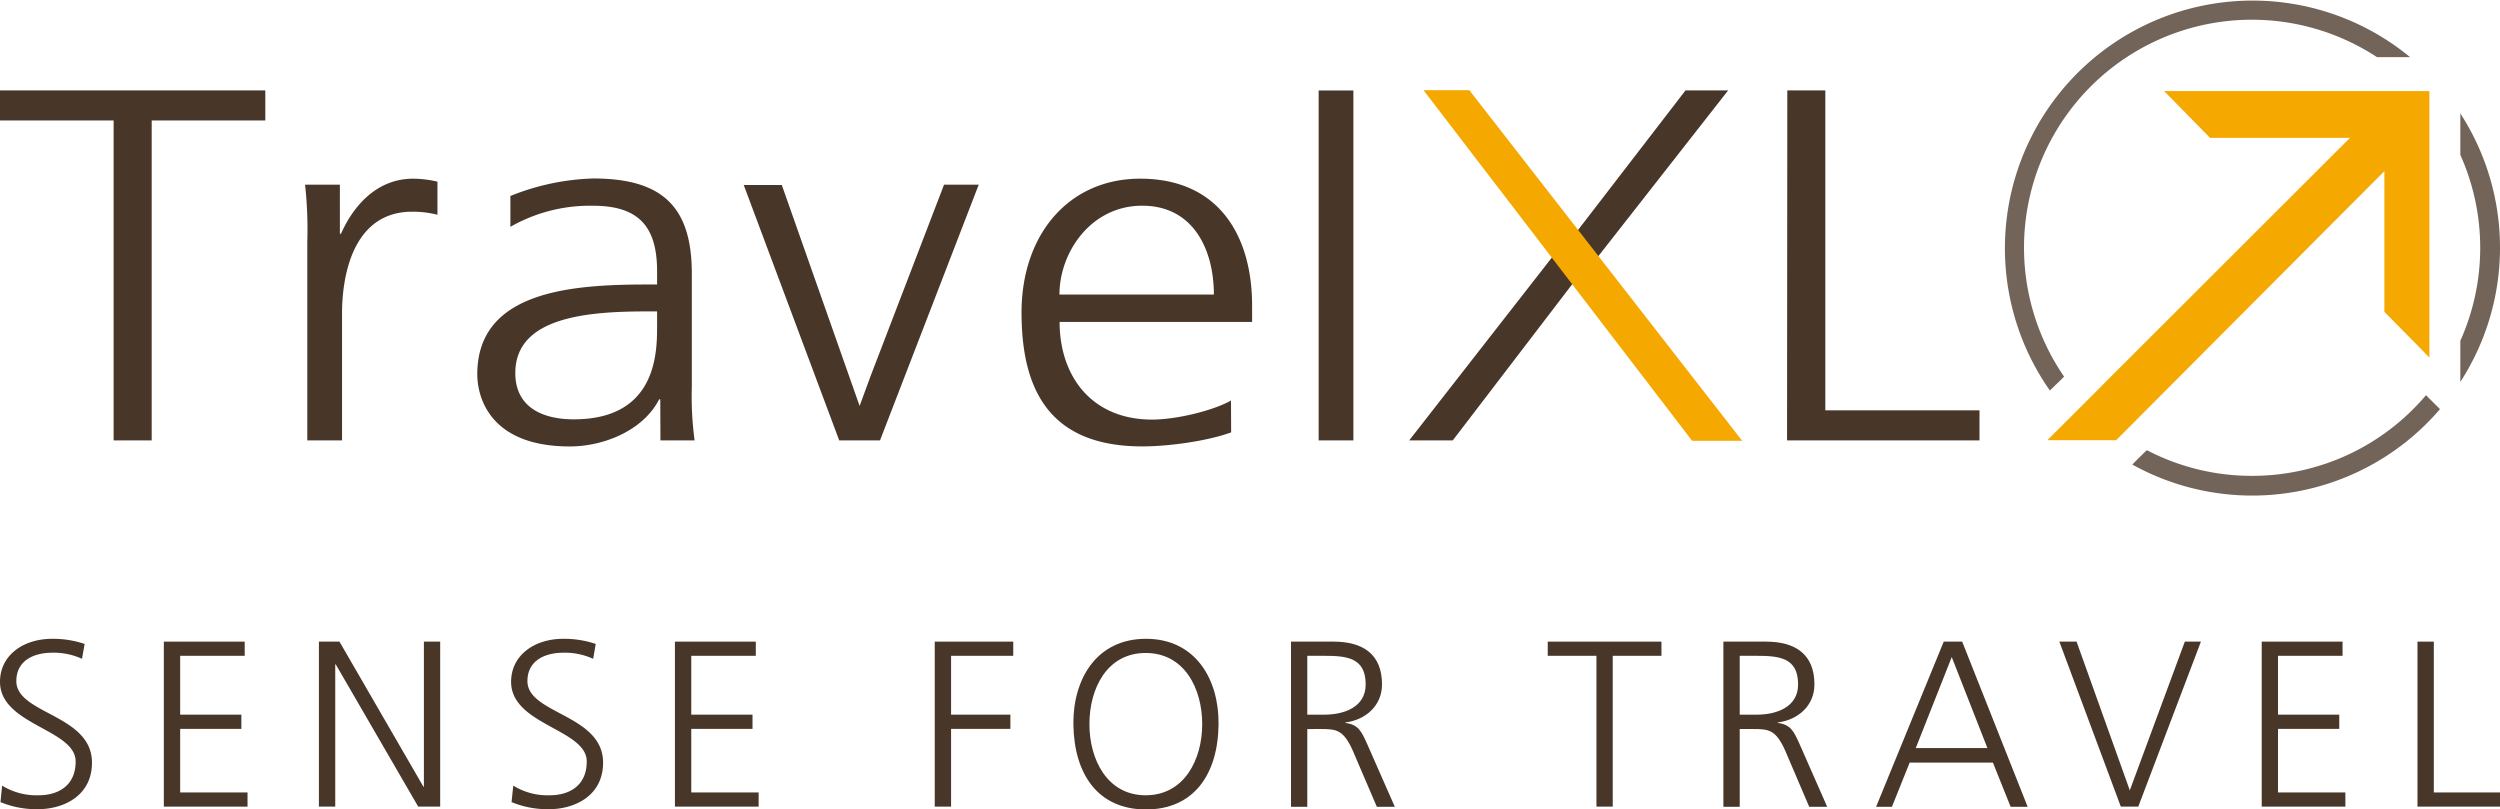 <svg xmlns="http://www.w3.org/2000/svg" viewBox="0 0 486.5 157.52"><defs><style>.cls-1{fill:#f5a800;}.cls-2{fill:#483729;}.cls-3{fill:#726458;}</style></defs><g id="Layer_2" data-name="Layer 2"><g id="Layer_1-2" data-name="Layer 1"><path class="cls-1" d="M472.76,17.72h-.16l.16.18Z"/><path class="cls-1" d="M472.6,17.72H421.13l8.95,9.11H457.3L416.79,67.29l-.68.68-2.85,2.85-2.51,2.49L408,76.09l-3,3-1,1-4.67,4.66-.91.91h13.38l.28-.28,3.73-3.74,3.46-3.47,2.51-2.52L464,33.31V60.68l4.63,4.69,2.13,2.16,2,2.06V17.9Z"/><path class="cls-2" d="M22.11,85.7h7.41V23.44H51.63V17.59H0v5.85H22.11Zm37.69,0h6.76V61.11c0-9,2.9-19.91,13.63-19.91a19.4,19.4,0,0,1,4.94.59V35.35a21.51,21.51,0,0,0-4.72-.58c-7,0-11.59,5.16-14.06,10.73h-.21V35.94H59.37a81.13,81.13,0,0,1,.43,11.12Zm68.72,0h6.65a64,64,0,0,1-.54-10.44v-22c0-13-5.69-18.53-19.21-18.53a46.56,46.56,0,0,0-16.1,3.41v6a31.23,31.23,0,0,1,16.1-4.1c9.12,0,12.45,4.3,12.45,12.78v2.54h-1.29c-14.17,0-33.7.78-33.7,17.47,0,4.49,2.47,14.05,18,14.05,6.76,0,14.38-3.22,17.39-9.17h.22Zm-.65-22.05c0,5.36-.32,17.95-16.21,17.95-6.22,0-11.38-2.44-11.38-9,0-10.92,14-12,25.66-12h1.93Zm62.59-27.71-6.75,0L169.41,73.2,167.28,79l-15.14-43h-7.41L163.31,85.7h7.94Zm49.09,42c-3.22,1.86-10.42,3.71-15.35,3.71-11.81,0-18-8.49-18-19h37.46V59.45c0-13.37-6.33-24.68-21.79-24.68-13.85,0-23.08,10.82-23.08,26.05,0,14.92,5.35,26.05,23.49,26.05,5.05,0,12.57-1,17.3-2.73ZM206.17,57.31c0-8.2,6.12-17.28,16.1-17.28s13.95,8.59,13.95,17.28ZM256.61,85.7h6.76V17.6h-6.76Zm55-36.58,24.69-31.53H328L306.9,45l4,5Zm-9.44.77L274.23,85.7h8.48l23.41-30.61ZM347.76,85.7h37.45V79.85h-30V17.59h-7.4Z"/><polygon class="cls-1" points="277.01 17.55 285.93 17.55 339.03 85.78 329.29 85.78 277.01 17.55"/><path class="cls-3" d="M400.72,74.24l.95-.95a44.34,44.34,0,0,1,60.89-62.17H469A48.19,48.19,0,0,0,398.91,76l.82-.81Z"/><path class="cls-3" d="M438.27,92.6a44,44,0,0,1-20.49-5L416.33,89l-.28.28-1.11,1.12a48.11,48.11,0,0,0,59.88-10.78L472.1,76.9A44.25,44.25,0,0,1,438.27,92.6Z"/><path class="cls-3" d="M478.78,30.14a44.22,44.22,0,0,1,0,36.18v8a48.06,48.06,0,0,0,0-52.25v8Z"/><path class="cls-2" d="M.41,152.88a12.72,12.72,0,0,0,7.09,1.88c4,0,7.22-2,7.22-6.57C14.72,141.88,0,141.1,0,132.68c0-5.15,4.51-8.37,10.17-8.37a19.34,19.34,0,0,1,6.3,1l-.51,2.9a13.06,13.06,0,0,0-5.84-1.19c-3.31,0-6.94,1.38-6.94,5.52,0,6.44,14.72,6.48,14.72,15.87,0,6.49-5.57,9.06-10.54,9.06a18.3,18.3,0,0,1-7.27-1.38Z"/><polygon class="cls-2" points="31.88 124.86 47.62 124.86 47.62 127.62 35.06 127.62 35.06 139.07 46.97 139.07 46.97 141.84 35.06 141.84 35.06 154.21 48.17 154.21 48.17 156.97 31.88 156.97 31.88 124.86"/><polygon class="cls-2" points="62.06 124.86 66.06 124.86 82.4 153.1 82.49 153.1 82.49 124.86 85.66 124.86 85.66 156.97 81.38 156.97 65.33 129.28 65.24 129.28 65.24 156.97 62.06 156.97 62.06 124.86"/><path class="cls-2" d="M99.88,152.88a12.66,12.66,0,0,0,7.08,1.88c4,0,7.22-2,7.22-6.57,0-6.31-14.72-7.09-14.72-15.51,0-5.15,4.51-8.37,10.17-8.37a19.34,19.34,0,0,1,6.3,1l-.5,2.9a13.13,13.13,0,0,0-5.85-1.19c-3.31,0-6.94,1.38-6.94,5.52,0,6.44,14.72,6.48,14.72,15.87,0,6.49-5.57,9.06-10.54,9.06a18.33,18.33,0,0,1-7.27-1.38Z"/><polygon class="cls-2" points="131.34 124.86 147.08 124.86 147.08 127.62 134.52 127.62 134.52 139.07 146.44 139.07 146.44 141.84 134.52 141.84 134.52 154.21 147.63 154.21 147.63 156.97 131.34 156.97 131.34 124.86"/><polygon class="cls-2" points="181.9 124.86 197.18 124.86 197.18 127.62 185.08 127.62 185.08 139.07 196.62 139.07 196.62 141.84 185.08 141.84 185.08 156.97 181.9 156.97 181.9 124.86"/><path class="cls-2" d="M223,124.31c9.67,0,14.22,7.91,14.13,16.61-.09,9.84-4.88,16.6-14.13,16.6s-14-6.76-14.12-16.6c-.09-8.7,4.46-16.61,14.12-16.61M212,140.92c0,6.8,3.41,13.84,10.95,13.84s11-7,11-13.84-3.4-13.85-11-13.85-10.95,7-10.95,13.85"/><path class="cls-2" d="M251.23,124.86h8.28c5.71,0,9.43,2.44,9.43,8.33,0,4.13-3.17,6.9-7.13,7.4v.09c2.58.33,3.13,1.71,4.14,3.87L271.43,157h-3.5l-4.65-10.86c-1.83-4.14-3.22-4.27-6.25-4.27H254.4V157h-3.17Zm3.17,14.21h3.36c3.73,0,8-1.42,8-5.88,0-5.25-3.73-5.57-8.1-5.57H254.4Z"/><polygon class="cls-2" points="310.67 127.62 301.19 127.62 301.19 124.86 323.32 124.86 323.32 127.62 313.84 127.62 313.84 156.97 310.67 156.97 310.67 127.62"/><path class="cls-2" d="M335.37,124.86h8.28c5.71,0,9.44,2.44,9.44,8.33,0,4.13-3.18,6.9-7.14,7.4v.09c2.58.33,3.13,1.71,4.14,3.87L355.57,157h-3.5l-4.64-10.86c-1.84-4.14-3.22-4.27-6.26-4.27h-2.62V157h-3.18Zm3.18,14.21h3.36c3.72,0,8-1.42,8-5.88,0-5.25-3.73-5.57-8.1-5.57h-3.26Z"/><path class="cls-2" d="M378.25,124.86h3.59L394.58,157h-3.31l-3.45-8.6h-16.2l-3.45,8.6h-3.08Zm1.56,3-7,17.71h13.94Z"/><polygon class="cls-2" points="416.11 156.97 412.71 156.97 400.75 124.86 404.1 124.86 414.46 153.8 425.17 124.86 428.3 124.86 416.11 156.97"/><polygon class="cls-2" points="440.13 124.86 455.86 124.86 455.86 127.62 443.3 127.62 443.3 139.07 455.22 139.07 455.22 141.84 443.3 141.84 443.3 154.21 456.41 154.21 456.41 156.97 440.13 156.97 440.13 124.86"/><polygon class="cls-2" points="470.44 124.86 473.62 124.86 473.62 154.21 486.5 154.21 486.5 156.97 470.44 156.97 470.44 124.86"/></g></g></svg>
